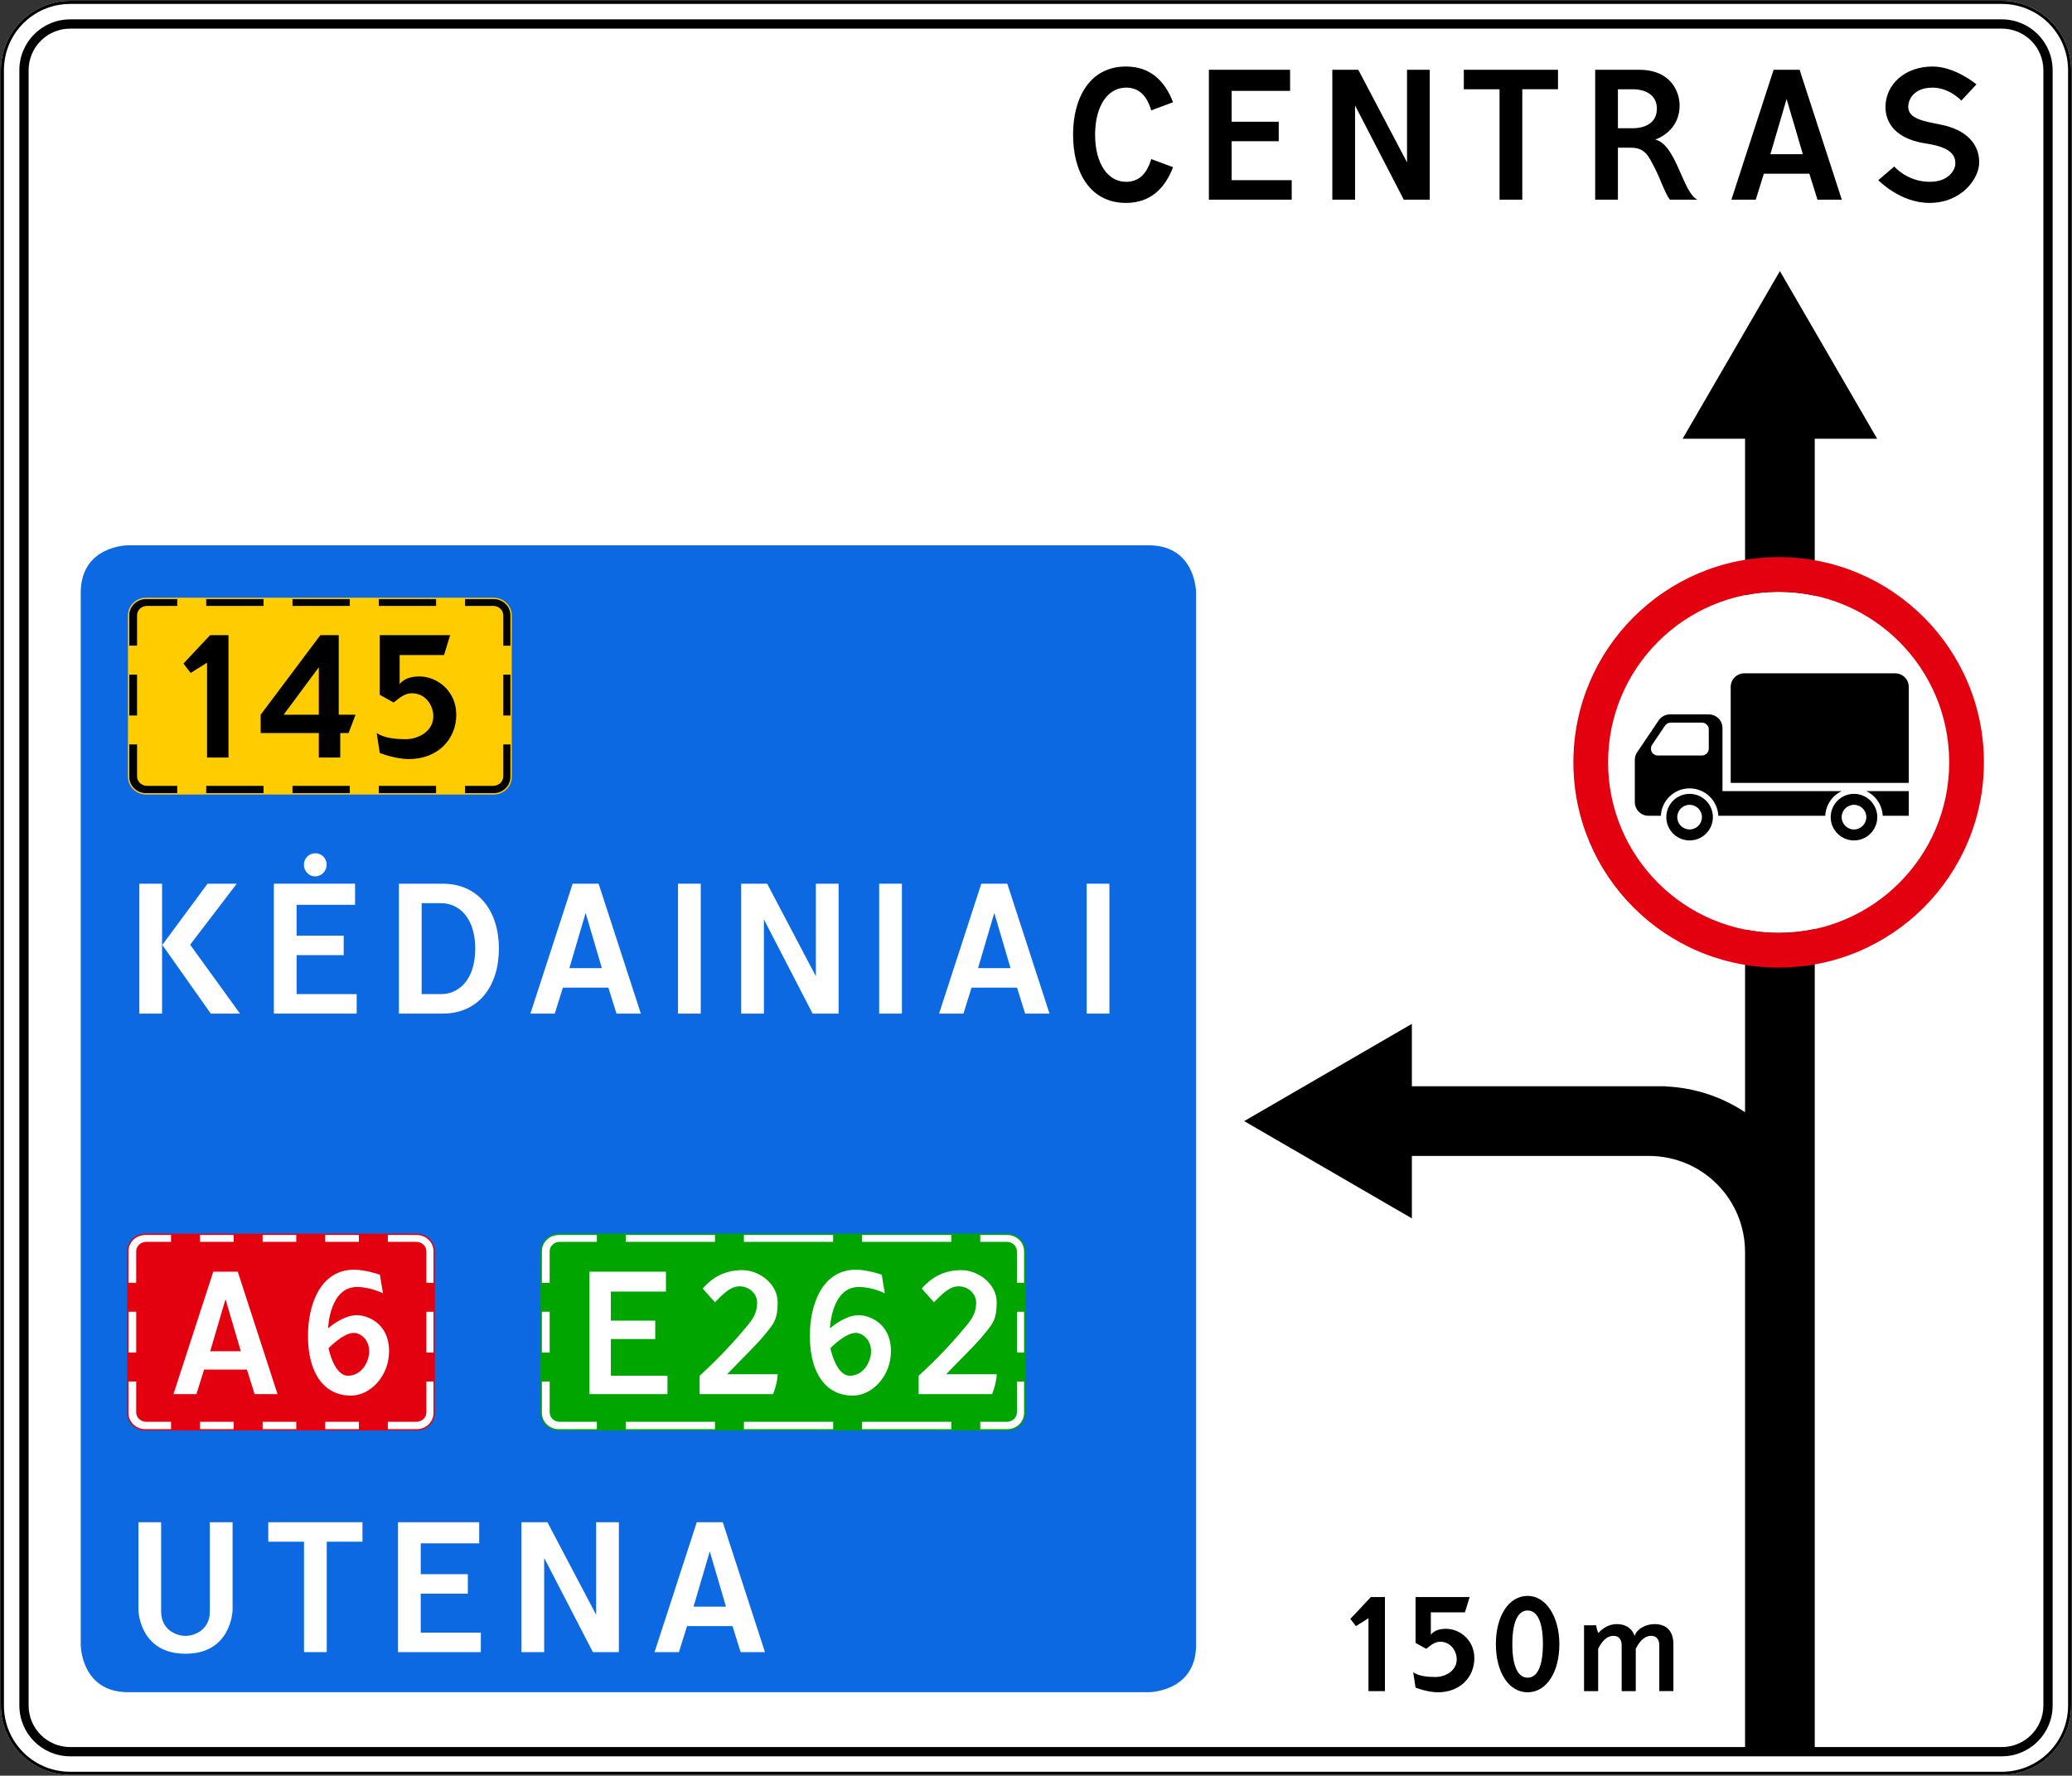 <?xml version="1.0" encoding="UTF-8" standalone="no"?>
<svg
   xmlns:dc="http://purl.org/dc/elements/1.1/"
   xmlns:cc="http://creativecommons.org/ns#"
   xmlns:rdf="http://www.w3.org/1999/02/22-rdf-syntax-ns#"
   xmlns:svg="http://www.w3.org/2000/svg"
   xmlns="http://www.w3.org/2000/svg"
   xmlns:sodipodi="http://sodipodi.sourceforge.net/DTD/sodipodi-0.dtd"
   xmlns:inkscape="http://www.inkscape.org/namespaces/inkscape"
   sodipodi:docname="RU_road_sign_6.9.1_E.svg"
   inkscape:version="1.0 (4035a4fb49, 2020-05-01)"
   version="1.1"
   id="svg2"
   height="1151.1"
   width="1343.1">
  <rect width="100%" height="100%" fill="#333333" stroke="none"/>
  <defs
     id="defs4">
    <clipPath
       id="clip8">
      <path
         d="m 124.852,253.473 h 85.039 v 72.824 h -85.039 z m 0,0"
         id="path12040" />
    </clipPath>
    <clipPath
       id="clip9">
      <path
         d="m 176,264 h 28 v 62.297 h -28 z m 0,0"
         id="path12043" />
    </clipPath>
  </defs>
  <sodipodi:namedview
     inkscape:document-rotation="0"
     inkscape:guide-bbox="true"
     showguides="true"
     inkscape:snap-object-midpoints="true"
     inkscape:snap-midpoints="true"
     inkscape:snap-smooth-nodes="true"
     inkscape:object-nodes="true"
     inkscape:snap-intersection-paths="true"
     inkscape:object-paths="true"
     inkscape:snap-bbox-midpoints="true"
     inkscape:snap-bbox-edge-midpoints="true"
     inkscape:bbox-nodes="true"
     inkscape:bbox-paths="true"
     inkscape:snap-bbox="true"
     inkscape:window-maximized="1"
     inkscape:window-y="-9"
     inkscape:window-x="-9"
     inkscape:window-height="1001"
     inkscape:window-width="1920"
     showgrid="false"
     inkscape:current-layer="layer1"
     inkscape:document-units="px"
     inkscape:cy="1091.4028"
     inkscape:cx="215.67838"
     inkscape:zoom="2"
     inkscape:pageshadow="2"
     inkscape:pageopacity="0.0"
     borderopacity="1.0"
     bordercolor="#666666"
     pagecolor="#ffffff"
     id="base" />
  <g
     transform="translate(0.55,98.188)"
     id="layer1"
     inkscape:groupmode="layer"
     inkscape:label="Layer 1">
    <path
       transform="translate(0,-97.638)"
       sodipodi:nodetypes="sssssssss"
       d="M 45,0 C 20.07,0 0,20.07 0,45 v 1060 c 0,24.93 20.07,45 45,45 h 1252 c 24.93,0 45,-20.07 45,-45 V 45 c 0,-24.93 -20.07,-45 -45,-45 z"
       style="color:#000000;display:inline;overflow:visible;visibility:visible;opacity:1;fill:#ffffff;fill-opacity:1;fill-rule:nonzero;stroke:none;stroke-width:3.543;marker:none;enable-background:accumulate"
       id="rect7953" />
    <path
       transform="translate(0,-97.638)"
       d="M 45,12 C 26.718,12 12,26.718 12,45 v 1060 c 0,18.282 14.718,33 33,33 h 1252 c 18.282,0 33,-14.718 33,-33 V 45 c 0,-18.282 -14.718,-33 -33,-33 z m 0,6 h 1252 c 14.958,0 27,12.042 27,27 v 1060 c 0,14.958 -12.042,27 -27,27 H 1175.791 V 804.838 283.867 h 8.516 31.938 l -63.035,-108.691 -63.065,108.691 h 31.961 8.518 v 436.59 c -14.819,-9.838 -32.406,-15.869 -51.389,-16.721 v -0.109 H 914.646 v -8.516 -31.936 l -108.691,63.035 108.691,63.064 v -31.963 -8.518 h 153.576 c 34.571,0 62.4,27.831 62.4,62.4 V 1132 h -932.748 -54 H 45 c -14.958,0 -27,-12.042 -27,-27 V 45 C 18,30.042 30.042,18 45,18 Z"
       style="color:#000000;display:inline;overflow:visible;visibility:visible;opacity:1;fill:#000000;fill-opacity:1;fill-rule:nonzero;stroke:none;stroke-width:3.543;marker:none;enable-background:accumulate"
       id="rect7955" />
    <path
       transform="translate(0,-97.638)"
       id="path14053"
       d="M 45 0 C 20.087 0 0 20.087 0 45 L 0 1105 C 0 1129.913 20.087 1150 45 1150 L 1297 1150 C 1321.913 1150 1342 1129.913 1342 1105 L 1342 45 C 1342 20.087 1321.913 0 1297 0 L 45 0 z M 45 2 L 1297 2 C 1320.839 2 1340 21.161 1340 45 L 1340 1105 C 1340 1128.839 1320.839 1148 1297 1148 L 45 1148 C 21.161 1148 2 1128.839 2 1105 L 2 45 C 2 21.161 21.161 2 45 2 z "
       style="color:#000000;font-style:normal;font-variant:normal;font-weight:normal;font-stretch:normal;font-size:medium;line-height:normal;font-family:sans-serif;font-variant-ligatures:normal;font-variant-position:normal;font-variant-caps:normal;font-variant-numeric:normal;font-variant-alternates:normal;font-variant-east-asian:normal;font-feature-settings:normal;font-variation-settings:normal;text-indent:0;text-align:start;text-decoration:none;text-decoration-line:none;text-decoration-style:solid;text-decoration-color:#000000;letter-spacing:normal;word-spacing:normal;text-transform:none;writing-mode:lr-tb;direction:ltr;text-orientation:mixed;dominant-baseline:auto;baseline-shift:baseline;text-anchor:start;white-space:normal;shape-padding:0;shape-margin:0;inline-size:0;clip-rule:nonzero;display:inline;overflow:visible;visibility:visible;isolation:auto;mix-blend-mode:normal;color-interpolation:sRGB;color-interpolation-filters:linearRGB;solid-color:#000000;solid-opacity:1;vector-effect:none;fill:#000000;fill-opacity:1;fill-rule:nonzero;stroke:none;stroke-width:2;stroke-linecap:butt;stroke-linejoin:miter;stroke-miterlimit:4;stroke-dasharray:none;stroke-dashoffset:0;stroke-opacity:1;marker:none;color-rendering:auto;image-rendering:auto;shape-rendering:auto;text-rendering:auto;enable-background:accumulate;stop-color:#000000;stop-opacity:1;opacity:1" />
    <path
       id="path13578"
       d="m 82.551,255.305 c 0,0 -30.764,0 -30.764,30.765 v 681.958 c 0,0 0,30.762 30.764,30.762 H 744.02 c 0,0 30.764,0 30.764,-30.762 V 286.07 c 0,0 0,-30.765 -30.764,-30.765 z m 0,0"
       style="fill:#0d69e1;fill-opacity:1;fill-rule:nonzero;stroke:none;stroke-width:15.473" />
    <g
       style="fill:#e9afaf"
       transform="matrix(15.473,0,0,15.473,-1919.324,-4009.611)"
       id="g13606"
       clip-rule="nonzero"
       clip-path="url(#clip8)" />
    <g
       style="fill:#e9afaf"
       transform="matrix(15.473,0,0,15.473,-1919.324,-4009.611)"
       id="g13610"
       clip-rule="nonzero"
       clip-path="url(#clip9)" />
    <g
       transform="matrix(15.473,0,0,15.473,-1919.324,-4009.611)"
       id="g13654"
       style="fill:#ffffff;fill-opacity:1">
      <g
         style="fill:#ffffff"
         transform="translate(134.871,295.257)"
         id="use13650">
        <path
           sodipodi:nodetypes="sssss"
           id="path12727"
           d="m 2.337,-5.75 c 0.281,0 0.484,-0.234 0.484,-0.484 0,-0.266 -0.203,-0.484 -0.469,-0.484 -0.281,0 -0.484,0.219 -0.484,0.484 0,0.25 0.203,0.484 0.469,0.484 z"
           style="fill:#ffffff;stroke:none" />
      </g>
    </g>
    <g
       style="fill:#e9afaf"
       transform="matrix(0.887,0,0,0.887,1131.985,7.221)"
       id="g12802">
      <circle
         style="color:#000000;display:inline;overflow:visible;visibility:visible;opacity:1;fill:#ffffff;fill-opacity:1;fill-rule:nonzero;stroke:none;stroke-width:4.884px;marker:none;enable-background:accumulate"
         id="path7951"
         cx="23.005"
         cy="438.319"
         r="124.639" />
      <path
         inkscape:connector-curvature="0"
         style="color:#000000;display:inline;overflow:visible;visibility:visible;opacity:1;fill:#000000;fill-opacity:1;stroke:none;stroke-width:1px;marker:none;enable-background:accumulate"
         d="m -56.395,403.28 c -3.328,0 -6.445,1.652 -8.306,4.411 l -15.705,23.276 c -1.115,1.654 -1.705,3.605 -1.705,5.6 v 30.784 c 0,5.529 4.482,10.011 10.011,10.011 h 9.041 c 0.524,-11.145 9.718,-20.022 20.992,-20.022 11.274,0 20.468,8.877 20.992,20.022 h 78.149 c 0.375,-7.982 5.193,-14.794 12.045,-18.02 h -87.159 v -46.051 c 0,-5.529 -4.482,-10.011 -10.011,-10.011 z m 0.532,6.007 h 22.807 c 2.764,0 5.006,2.241 5.006,5.005 v 14.016 c 0,2.764 -2.241,5.006 -5.006,5.006 h -32.27 c -2.764,0 -5.006,-2.241 -5.006,-5.006 0,-0.997 0.303,-1.973 0.86,-2.8 l 9.448,-14.015 c 0.931,-1.38 2.497,-2.206 4.161,-2.206 z"
         id="path7050" />
      <path
         inkscape:connector-curvature="0"
         style="color:#000000;display:inline;overflow:visible;visibility:visible;opacity:1;fill:#000000;fill-opacity:1;fill-rule:nonzero;stroke:none;stroke-width:3.543;marker:none;enable-background:accumulate"
         d="m -2.022,373.247 c -5.546,0 -10.011,4.465 -10.011,10.011 v 70.078 h 130.145 v -70.078 c 0,-5.546 -4.465,-10.011 -10.011,-10.011 z"
         id="rect6193"
         sodipodi:nodetypes="sccccss" />
      <path
         inkscape:connector-curvature="0"
         style="color:#000000;display:inline;overflow:visible;visibility:visible;opacity:1;fill:#000000;fill-opacity:1;fill-rule:nonzero;stroke:none;stroke-width:1px;marker:none;enable-background:accumulate"
         d="m 78.067,461.344 c -9.399,0 -17.019,7.62 -17.019,17.019 0,9.399 7.62,17.019 17.019,17.019 9.399,0 17.019,-7.62 17.019,-17.019 0,-9.399 -7.62,-17.019 -17.019,-17.019 z m 0,8.009 c 4.976,0 9.01,4.034 9.01,9.01 0,4.976 -4.034,9.01 -9.01,9.01 -4.976,0 -9.01,-4.034 -9.01,-9.01 0,-4.976 4.034,-9.01 9.01,-9.01 z"
         id="path7038" />
      <path
         id="rect7057"
         style="color:#000000;display:inline;overflow:visible;visibility:visible;opacity:1;fill:#000000;fill-opacity:1;stroke:none;stroke-width:3.543;marker:none;enable-background:accumulate"
         d="m 99.059,477.362 c -0.375,-7.982 -5.193,-14.794 -12.045,-18.02 h 31.097 v 18.02 z"
         inkscape:connector-curvature="0"
         sodipodi:nodetypes="ccccc" />
      <path
         id="path7062"
         d="m -42.067,461.344 c -9.399,0 -17.019,7.62 -17.019,17.019 0,9.399 7.62,17.019 17.019,17.019 9.399,0 17.019,-7.62 17.019,-17.019 0,-9.399 -7.62,-17.019 -17.019,-17.019 z m 0,8.009 c 4.976,0 9.01,4.034 9.01,9.01 0,4.976 -4.034,9.01 -9.01,9.01 -4.976,0 -9.01,-4.034 -9.01,-9.01 0,-4.976 4.034,-9.01 9.01,-9.01 z"
         style="color:#000000;display:inline;overflow:visible;visibility:visible;opacity:1;fill:#000000;fill-opacity:1;fill-rule:nonzero;stroke:none;stroke-width:1px;marker:none;enable-background:accumulate"
         inkscape:connector-curvature="0" />
      <path
         inkscape:connector-curvature="0"
         style="color:#000000;display:inline;overflow:visible;visibility:visible;opacity:1;fill:#e3000f;fill-opacity:1;fill-rule:nonzero;stroke:none;stroke-width:1px;marker:none;enable-background:accumulate"
         d="m 23.006,288.319 c -82.843,0 -150,67.157 -150,150 0,82.843 67.157,150 150,150 82.843,0 150,-67.157 150,-150 0,-82.843 -67.157,-150 -150,-150 z m 0,25.361 c 68.836,0 124.639,55.803 124.639,124.639 0,68.836 -55.803,124.639 -124.639,124.639 -68.836,0 -124.639,-55.803 -124.639,-124.639 0,-68.836 55.803,-124.639 124.639,-124.639 z"
         id="path4775-9" />
    </g>
    <g
       style="font-style:normal;font-weight:normal;font-size:108.877px;line-height:1.25;font-family:sans-serif;fill:#000000;fill-opacity:1;stroke:none;stroke-width:2.722"
       id="text12831"
       aria-label="150m">
      <path
         id="path13880"
         style="font-style:normal;font-variant:normal;font-weight:normal;font-stretch:normal;font-family:'Russian Road Sign';-inkscape-font-specification:'Russian Road Sign';stroke-width:2.722"
         d="m 874.762,951.273 3.593,4.682 8.166,-5.117 v 47.253 h 10.67 v -60.971 h -9.146 z" />
      <path
         id="path13882"
         style="font-style:normal;font-variant:normal;font-weight:normal;font-stretch:normal;font-family:'Russian Road Sign';-inkscape-font-specification:'Russian Road Sign';stroke-width:2.722"
         d="m 949.045,947.027 3.049,-9.908 h -35.058 v 29.723 l 6.859,3.811 c 1.524,-0.762 4.573,-4.573 9.146,-4.573 6.859,0 10.67,6.097 10.67,11.432 0,7.621 -7.621,11.432 -13.719,11.432 -5.008,0 -10.779,-0.544 -14.481,-3.049 l 1.524,9.908 c 0,0 7.621,3.049 14.481,3.049 14.481,0 23.626,-9.908 23.626,-22.102 0,-12.194 -9.908,-19.053 -18.291,-19.053 -3.484,0 -7.621,0.762 -9.908,3.811 v -14.481 z" />
      <path
         id="path13884"
         style="font-style:normal;font-variant:normal;font-weight:normal;font-stretch:normal;font-family:'Russian Road Sign';-inkscape-font-specification:'Russian Road Sign';stroke-width:2.722"
         d="m 989.676,936.357 c -12.194,0 -20.578,12.956 -20.578,31.248 0,18.291 8.384,31.248 20.578,31.248 12.194,0 20.578,-12.956 20.578,-31.248 0,-17.311 -8.383,-31.248 -20.578,-31.248 z m 0,9.472 c 5.879,0 9.908,6.533 9.908,21.775 0,15.243 -4.028,21.775 -9.908,21.775 -5.879,0 -9.908,-6.533 -9.908,-21.775 0,-15.243 4.028,-21.775 9.908,-21.775 z" />
      <path
         id="path13886"
         style="font-style:normal;font-variant:normal;font-weight:normal;font-stretch:normal;font-family:'Russian Road Sign';-inkscape-font-specification:'Russian Road Sign';stroke-width:2.722"
         d="m 1047.589,954.648 c -7.621,0 -11.976,5.77 -11.976,5.77 -0.762,-1.089 -1.198,-3.049 -1.524,-5.008 h -7.839 v 42.68 h 9.146 v -27.437 c 2.286,-4.573 5.444,-8.384 9.908,-8.384 4.573,0 5.335,3.811 5.335,6.097 v 29.723 h 9.146 v -27.437 c 2.286,-4.573 5.444,-8.384 9.908,-8.384 4.573,0 5.335,3.811 5.335,6.097 v 29.723 h 9.146 v -30.486 c 0,-7.621 -3.811,-12.956 -12.194,-12.956 -5.662,0 -11.432,3.049 -12.956,7.621 -1.524,-4.573 -5.553,-7.621 -11.432,-7.621 z" />
    </g>
    <g
       style="font-style:normal;font-weight:normal;font-size:150.366px;line-height:1.25;font-family:sans-serif;fill:#000000;fill-opacity:1;stroke:none;stroke-width:3.759"
       id="text12835"
       aria-label="CENTRAS">
      <path
         id="path13889"
         style="font-style:normal;font-variant:normal;font-weight:normal;font-stretch:normal;font-family:'Russian Road Sign';-inkscape-font-specification:'Russian Road Sign';stroke-width:3.759"
         d="m 729.315,-55.064 c -23.156,0 -34.283,19.848 -34.283,44.208 0,24.51 11.127,44.208 34.283,44.208 15.939,0 25.261,-9.473 30.524,-23.156 L 745.705,4.932 c -3.158,10.526 -8.721,14.736 -16.39,14.736 -11.578,0 -19.999,-11.578 -19.999,-30.524 0,-18.946 8.421,-30.524 19.999,-30.524 7.669,0 13.232,4.21 16.39,14.736 l 14.134,-5.263 C 754.577,-45.591 745.254,-55.064 729.315,-55.064 Z" />
      <path
         id="path13891"
         style="font-style:normal;font-variant:normal;font-weight:normal;font-stretch:normal;font-family:'Russian Road Sign';-inkscape-font-specification:'Russian Road Sign';stroke-width:3.759"
         d="m 783.078,31.246 h 53.681 V 18.615 h -38.945 V -6.646 h 30.524 V -19.277 h -30.524 v -19.999 h 37.892 v -13.683 h -52.628 z" />
      <path
         id="path13893"
         style="font-style:normal;font-variant:normal;font-weight:normal;font-stretch:normal;font-family:'Russian Road Sign';-inkscape-font-specification:'Russian Road Sign';stroke-width:3.759"
         d="m 863.082,31.246 h 14.736 V -29.803 l 31.577,61.049 h 16.841 V -52.959 H 911.5 V 7.037 L 879.923,-52.959 h -16.841 z" />
      <path
         id="path13895"
         style="font-style:normal;font-variant:normal;font-weight:normal;font-stretch:normal;font-family:'Russian Road Sign';-inkscape-font-specification:'Russian Road Sign';stroke-width:3.759"
         d="m 948.323,-52.959 v 12.631 h 23.156 v 71.574 h 14.736 V -40.328 h 23.156 v -12.631 z" />
      <path
         id="path13897"
         style="font-style:normal;font-variant:normal;font-weight:normal;font-stretch:normal;font-family:'Russian Road Sign';-inkscape-font-specification:'Russian Road Sign';stroke-width:3.759"
         d="m 1033.468,-52.959 v 84.205 h 14.736 V -2.436 h 8.421 c 9.473,0 11.578,5.864 15.337,12.931 3.91,7.518 6.616,16.39 9.924,20.751 h 17.894 c -9.473,-4.21 -13.683,-35.787 -27.367,-38.945 8.421,-3.158 15.789,-10.526 15.789,-22.104 0,-8.42 -5.263,-23.156 -26.314,-23.156 z m 14.736,12.631 h 9.473 c 8.421,0 15.788,3.609 15.788,12.631 0,9.022 -7.368,12.631 -15.788,12.631 h -9.473 z" />
      <path
         id="path13899"
         style="font-style:normal;font-variant:normal;font-weight:normal;font-stretch:normal;font-family:'Russian Road Sign';-inkscape-font-specification:'Russian Road Sign';stroke-width:3.759"
         d="m 1147.03,1.774 10.526,-35.787 10.526,35.787 z m 2.105,-54.733 -27.367,84.205 h 15.788 l 5.263,-16.841 h 29.472 l 5.263,16.841 h 15.788 l -27.367,-84.205 z" />
      <path
         id="path13901"
         style="font-style:normal;font-variant:normal;font-weight:normal;font-stretch:normal;font-family:'Russian Road Sign';-inkscape-font-specification:'Russian Road Sign';stroke-width:3.759"
         d="m 1216.985,18.615 c 0,0 14.134,14.736 33.081,14.736 21.051,0 32.329,-15.788 32.329,-26.314 0,-12.631 -9.172,-21.051 -23.908,-24.209 -11.578,-2.406 -22.104,-3.759 -22.104,-11.879 0,-4.06 3.158,-12.33 15.789,-12.33 10.977,0 18.645,8.42 18.645,8.42 l 9.774,-10.526 c 0,0 -13.683,-11.578 -28.419,-11.578 -17.894,0 -30.524,11.578 -30.524,26.314 0,6.466 2.857,20.149 26.314,23.607 18.796,2.707 18.946,9.774 18.946,13.082 v 0.15 c 0,3.158 -3.609,11.578 -16.54,11.578 -14.736,0 -23.006,-9.924 -23.006,-9.924 z" />
    </g>
    <g
       style="font-style:normal;font-weight:normal;font-size:150.366px;line-height:1.25;font-family:sans-serif;fill:#000000;fill-opacity:1;stroke:none;stroke-width:3.759"
       id="text12839"
       aria-label="KEDAINIAI">
      <path
         id="path12845"
         style="font-style:normal;font-variant:normal;font-weight:normal;font-stretch:normal;font-family:'Russian Road Sign';-inkscape-font-specification:'Russian Road Sign';fill:#ffffff;stroke-width:3.759"
         d="m 136.082,558.883 h 18.946 l -32.329,-44.659 30.224,-39.546 h -18.946 l -29.321,39.697 z M 104.505,474.678 H 89.77 v 84.205 h 14.736 z" />
      <path
         id="path12847"
         style="font-style:normal;font-variant:normal;font-weight:normal;font-stretch:normal;font-family:'Russian Road Sign';-inkscape-font-specification:'Russian Road Sign';fill:#ffffff;stroke-width:3.759"
         d="m 176.979,558.883 h 53.681 v -12.631 h -38.945 v -25.261 h 30.524 v -12.631 h -30.524 v -19.999 h 37.892 V 474.678 h -52.628 z" />
      <path
         id="path12849"
         style="font-style:normal;font-variant:normal;font-weight:normal;font-stretch:normal;font-family:'Russian Road Sign';-inkscape-font-specification:'Russian Road Sign';fill:#ffffff;stroke-width:3.759"
         d="m 286.455,474.678 h -28.419 v 84.205 h 28.419 c 23.156,0 36.389,-17.743 36.389,-42.102 0,-24.359 -13.232,-42.102 -36.389,-42.102 z m -1.053,12.631 c 11.578,0 22.104,9.473 22.104,29.472 0,19.999 -10.526,29.472 -22.104,29.472 h -12.631 v -58.943 z" />
      <path
         id="path12851"
         style="font-style:normal;font-variant:normal;font-weight:normal;font-stretch:normal;font-family:'Russian Road Sign';-inkscape-font-specification:'Russian Road Sign';fill:#ffffff;stroke-width:3.759"
         d="m 368.539,529.412 10.526,-35.787 10.526,35.787 z m 2.105,-54.733 -27.367,84.205 h 15.788 l 5.263,-16.841 h 29.472 l 5.263,16.841 h 15.788 L 387.485,474.678 Z" />
      <path
         id="path12853"
         style="font-style:normal;font-variant:normal;font-weight:normal;font-stretch:normal;font-family:'Russian Road Sign';-inkscape-font-specification:'Russian Road Sign';fill:#ffffff;stroke-width:3.759"
         d="m 438.945,558.883 h 14.736 V 474.678 h -14.736 z" />
      <path
         id="path12855"
         style="font-style:normal;font-variant:normal;font-weight:normal;font-stretch:normal;font-family:'Russian Road Sign';-inkscape-font-specification:'Russian Road Sign';fill:#ffffff;stroke-width:3.759"
         d="m 479.889,558.883 h 14.736 v -61.049 l 31.577,61.049 h 16.841 V 474.678 h -14.736 v 59.996 L 496.73,474.678 h -16.841 z" />
      <path
         id="path12857"
         style="font-style:normal;font-variant:normal;font-weight:normal;font-stretch:normal;font-family:'Russian Road Sign';-inkscape-font-specification:'Russian Road Sign';fill:#ffffff;stroke-width:3.759"
         d="m 569.341,558.883 h 14.736 V 474.678 h -14.736 z" />
      <path
         id="path12859"
         style="font-style:normal;font-variant:normal;font-weight:normal;font-stretch:normal;font-family:'Russian Road Sign';-inkscape-font-specification:'Russian Road Sign';fill:#ffffff;stroke-width:3.759"
         d="m 633.441,529.412 10.526,-35.787 10.526,35.787 z m 2.105,-54.733 -27.367,84.205 h 15.788 l 5.263,-16.841 h 29.472 l 5.263,16.841 h 15.788 L 652.387,474.678 Z" />
      <path
         id="path12861"
         style="font-style:normal;font-variant:normal;font-weight:normal;font-stretch:normal;font-family:'Russian Road Sign';-inkscape-font-specification:'Russian Road Sign';fill:#ffffff;stroke-width:3.759"
         d="M 703.848,558.883 H 718.584 V 474.678 h -14.736 z" />
    </g>
    <g
       style="font-style:normal;font-weight:normal;font-size:150.366px;line-height:1.25;font-family:sans-serif;fill:#ffffff;fill-opacity:1;stroke:none;stroke-width:3.759"
       id="text12843"
       aria-label="UTENA">
      <path
         id="path13904"
         style="font-style:normal;font-variant:normal;font-weight:normal;font-stretch:normal;font-family:'Russian Road Sign';-inkscape-font-specification:'Russian Road Sign';fill:#ffffff;stroke-width:3.759"
         d="m 89.168,888.602 v 56.838 c 0,1.053 1.053,28.419 30.524,28.419 29.472,0 30.524,-27.367 30.524,-28.419 v -56.838 h -14.736 v 57.891 c 0,11.578 -9.473,15.788 -15.788,15.788 -6.315,0 -15.788,-4.21 -15.788,-15.788 v -57.891 z" />
      <path
         id="path13906"
         style="font-style:normal;font-variant:normal;font-weight:normal;font-stretch:normal;font-family:'Russian Road Sign';-inkscape-font-specification:'Russian Road Sign';fill:#ffffff;stroke-width:3.759"
         d="m 173.357,888.602 v 12.631 h 23.156 v 71.574 h 14.736 v -71.574 h 23.156 v -12.631 z" />
      <path
         id="path13908"
         style="font-style:normal;font-variant:normal;font-weight:normal;font-stretch:normal;font-family:'Russian Road Sign';-inkscape-font-specification:'Russian Road Sign';fill:#ffffff;stroke-width:3.759"
         d="m 257.449,972.807 h 53.681 V 960.176 h -38.945 v -25.261 h 30.524 v -12.631 h -30.524 v -19.999 h 37.892 v -13.683 h -52.628 z" />
      <path
         id="path13910"
         style="font-style:normal;font-variant:normal;font-weight:normal;font-stretch:normal;font-family:'Russian Road Sign';-inkscape-font-specification:'Russian Road Sign';fill:#ffffff;stroke-width:3.759"
         d="m 337.453,972.807 h 14.736 v -61.049 l 31.577,61.049 h 16.841 v -84.205 h -14.736 v 59.996 l -31.577,-59.996 h -16.841 z" />
      <path
         id="path13912"
         style="font-style:normal;font-variant:normal;font-weight:normal;font-stretch:normal;font-family:'Russian Road Sign';-inkscape-font-specification:'Russian Road Sign';fill:#ffffff;stroke-width:3.759"
         d="m 449.008,943.335 10.526,-35.787 10.526,35.787 z m 2.105,-54.733 -27.367,84.205 h 15.788 l 5.263,-16.841 h 29.472 l 5.263,16.841 h 15.788 l -27.367,-84.205 z" />
    </g>
    <path
       sodipodi:nodetypes="sssssssss"
       id="path13792"
       d="m 361.629,701.549 c -6.469,0 -11.793,5.065 -11.793,11.381 v 104.832 c 0,6.316 5.324,11.379 11.793,11.379 h 290.705 c 6.469,0 11.803,-5.062 11.803,-11.379 V 712.93 c 0,-6.317 -5.334,-11.381 -11.803,-11.381 z"
       style="color:#000000;font-style:normal;font-variant:normal;font-weight:normal;font-stretch:normal;font-size:medium;line-height:normal;font-family:sans-serif;font-variant-ligatures:normal;font-variant-position:normal;font-variant-caps:normal;font-variant-numeric:normal;font-variant-alternates:normal;font-variant-east-asian:normal;font-feature-settings:normal;font-variation-settings:normal;text-indent:0;text-align:start;text-decoration:none;text-decoration-line:none;text-decoration-style:solid;text-decoration-color:#000000;letter-spacing:normal;word-spacing:normal;text-transform:none;writing-mode:lr-tb;direction:ltr;text-orientation:mixed;dominant-baseline:auto;baseline-shift:baseline;text-anchor:start;white-space:normal;shape-padding:0;shape-margin:0;inline-size:0;clip-rule:nonzero;display:inline;overflow:visible;visibility:visible;isolation:auto;mix-blend-mode:normal;color-interpolation:sRGB;color-interpolation-filters:linearRGB;solid-color:#000000;solid-opacity:1;vector-effect:none;fill:#00a500;fill-opacity:1;fill-rule:evenodd;stroke:none;stroke-width:1.746;stroke-linecap:round;stroke-linejoin:round;stroke-miterlimit:4;stroke-dasharray:none;stroke-dashoffset:0;stroke-opacity:1;marker:none;paint-order:stroke fill markers;color-rendering:auto;image-rendering:auto;shape-rendering:auto;text-rendering:auto;enable-background:accumulate;stop-color:#000000" />
    <path
       d="m 361.629,702.423 c -6.016,0 -10.92,4.68 -10.92,10.506 v 20.447 h 5.029 v -20.367 c 0,-3.407 2.906,-6.15 6.514,-6.15 h 24.072 v -4.436 z m 43.461,0 v 4.436 h 57.822 v -4.436 z m 76.588,0 v 4.436 H 539.5 v -4.436 z m 76.588,0 v 4.436 h 57.824 v -4.436 z m 76.592,0 v 4.436 h 17.26 c 3.597,0 6.514,2.743 6.514,6.15 v 20.367 h 4.633 v -20.447 c 0,-5.826 -4.913,-10.506 -10.93,-10.506 z m -284.148,49.721 v 26.488 h 5.029 v -26.488 z m 307.922,0 v 26.488 h 4.633 v -26.488 z m -307.922,45.254 v 20.363 c 0,5.826 4.904,10.508 10.92,10.508 h 24.695 v -4.756 h -24.072 c -3.597,0 -6.514,-2.742 -6.514,-6.15 v -19.965 z m 307.922,0 v 19.965 c 0,3.408 -2.906,6.15 -6.514,6.15 h -17.26 v 4.756 h 17.477 c 6.016,0 10.93,-4.682 10.93,-10.508 v -20.363 z m -253.541,26.115 v 4.756 h 57.822 v -4.756 z m 76.588,0 v 4.756 H 539.5 v -4.756 z m 76.588,0 v 4.756 h 57.824 v -4.756 z"
       style="color:#000000;font-style:normal;font-variant:normal;font-weight:normal;font-stretch:normal;font-size:medium;line-height:normal;font-family:sans-serif;font-variant-ligatures:normal;font-variant-position:normal;font-variant-caps:normal;font-variant-numeric:normal;font-variant-alternates:normal;font-variant-east-asian:normal;font-feature-settings:normal;font-variation-settings:normal;text-indent:0;text-align:start;text-decoration:none;text-decoration-line:none;text-decoration-style:solid;text-decoration-color:#000000;letter-spacing:normal;word-spacing:normal;text-transform:none;writing-mode:lr-tb;direction:ltr;text-orientation:mixed;dominant-baseline:auto;baseline-shift:baseline;text-anchor:start;white-space:normal;shape-padding:0;shape-margin:0;inline-size:0;clip-rule:nonzero;display:inline;overflow:visible;visibility:visible;isolation:auto;mix-blend-mode:normal;color-interpolation:sRGB;color-interpolation-filters:linearRGB;solid-color:#000000;solid-opacity:1;vector-effect:none;fill:#ffffff;fill-opacity:1;fill-rule:evenodd;stroke:none;stroke-width:1.746;stroke-linecap:round;stroke-linejoin:round;stroke-miterlimit:4;stroke-dasharray:none;stroke-dashoffset:0;stroke-opacity:1;marker:none;paint-order:stroke fill markers;color-rendering:auto;image-rendering:auto;shape-rendering:auto;text-rendering:auto;enable-background:accumulate;stop-color:#000000"
       id="path13794" />
    <g
       style="font-style:normal;font-weight:normal;font-size:141.701px;line-height:1.25;font-family:sans-serif;fill:#ffffff;fill-opacity:1;stroke:none;stroke-width:3.543"
       id="text6892"
       aria-label="E262">
      <path
         id="path14030"
         style="font-style:normal;font-variant:normal;font-weight:normal;font-stretch:normal;font-family:'Russian Road Sign';-inkscape-font-specification:'Russian Road Sign';fill:#ffffff;fill-opacity:1;stroke-width:3.543"
         d="m 381.53,805.54 h 50.587 v -11.903 h -36.701 v -23.806 h 28.765 v -11.903 h -28.765 v -18.846 h 35.709 v -12.895 h -49.595 z" />
      <path
         id="path14032"
         style="font-style:normal;font-variant:normal;font-weight:normal;font-stretch:normal;font-family:'Russian Road Sign';-inkscape-font-specification:'Russian Road Sign';fill:#ffffff;fill-opacity:1;stroke-width:3.543"
         d="m 454.94,737.098 7.935,8.927 c 4.96,-4.96 9.919,-10.344 15.871,-10.344 6.943,0 11.478,5.385 11.478,10.344 0,7.935 -3.543,11.903 -8.36,17.571 -8.927,10.628 -17.996,20.122 -28.907,30.041 v 11.903 h 47.612 c 1.984,-4.96 2.976,-9.919 2.976,-12.895 h -32.733 c 10.202,-10.769 19.555,-19.413 25.79,-27.348 5.101,-6.235 6.943,-9.352 6.943,-19.271 0,-11.903 -11.903,-20.83 -22.814,-20.83 -11.903,0 -19.838,5.101 -25.79,11.903 z" />
      <path
         id="path14034"
         style="font-style:normal;font-variant:normal;font-weight:normal;font-stretch:normal;font-family:'Russian Road Sign';-inkscape-font-specification:'Russian Road Sign';fill:#ffffff;fill-opacity:1;stroke-width:3.543"
         d="m 554.164,724.912 c -20.83,0 -29.757,21.113 -29.757,42.935 0,24.798 10.911,38.684 27.773,38.684 12.895,0 24.798,-12.895 24.798,-28.765 0,-18.846 -14.879,-23.381 -20.83,-23.381 -6.943,0 -13.887,4.534 -18.705,8.502 0,0 0.85,-26.781 18.705,-26.781 8.927,0 16.862,4.109 16.862,4.109 l -1.984,-12.045 c 0,0 -8.927,-3.259 -16.862,-3.259 z m 0,40.952 c 3.968,0 9.919,3.968 9.919,11.903 0,6.943 -4.96,15.871 -13.745,15.871 -9.069,0 -12.611,-17.854 -12.611,-17.854 0,0 9.494,-9.919 16.437,-9.919 z" />
      <path
         id="path14036"
         style="font-style:normal;font-variant:normal;font-weight:normal;font-stretch:normal;font-family:'Russian Road Sign';-inkscape-font-specification:'Russian Road Sign';fill:#ffffff;fill-opacity:1;stroke-width:3.543"
         d="m 596.918,737.098 7.935,8.927 c 4.96,-4.96 9.919,-10.344 15.871,-10.344 6.943,0 11.478,5.385 11.478,10.344 0,7.935 -3.543,11.903 -8.36,17.571 -8.927,10.628 -17.996,20.122 -28.907,30.041 v 11.903 h 47.612 c 1.984,-4.96 2.976,-9.919 2.976,-12.895 h -32.733 c 10.202,-10.769 19.555,-19.413 25.79,-27.348 5.101,-6.235 6.943,-9.352 6.943,-19.271 0,-11.903 -11.903,-20.83 -22.814,-20.83 -11.903,0 -19.838,5.101 -25.79,11.903 z" />
    </g>
    <path
       style="color:#000000;font-style:normal;font-variant:normal;font-weight:normal;font-stretch:normal;font-size:medium;line-height:normal;font-family:sans-serif;font-variant-ligatures:normal;font-variant-position:normal;font-variant-caps:normal;font-variant-numeric:normal;font-variant-alternates:normal;font-variant-east-asian:normal;font-feature-settings:normal;font-variation-settings:normal;text-indent:0;text-align:start;text-decoration:none;text-decoration-line:none;text-decoration-style:solid;text-decoration-color:#000000;letter-spacing:normal;word-spacing:normal;text-transform:none;writing-mode:lr-tb;direction:ltr;text-orientation:mixed;dominant-baseline:auto;baseline-shift:baseline;text-anchor:start;white-space:normal;shape-padding:0;shape-margin:0;inline-size:0;clip-rule:nonzero;display:inline;overflow:visible;visibility:visible;opacity:1;isolation:auto;mix-blend-mode:normal;color-interpolation:sRGB;color-interpolation-filters:linearRGB;solid-color:#000000;solid-opacity:1;vector-effect:none;fill:#e3000f;fill-opacity:1;fill-rule:evenodd;stroke:none;stroke-width:1.746;stroke-linecap:round;stroke-linejoin:round;stroke-miterlimit:4;stroke-dasharray:none;stroke-dashoffset:0;stroke-opacity:1;marker:none;paint-order:stroke fill markers;color-rendering:auto;image-rendering:auto;shape-rendering:auto;text-rendering:auto;enable-background:accumulate;stop-color:#000000"
       d="m 93.629,701.549 c -6.469,0 -11.793,5.065 -11.793,11.381 v 104.832 c 0,6.316 5.324,11.379 11.793,11.379 h 175.905 c 6.469,0 11.803,-5.062 11.803,-11.379 V 712.93 c 0,-6.317 -5.334,-11.381 -11.803,-11.381 z"
       id="path13797"
       sodipodi:nodetypes="sssssssss" />
    <path
       d="m 93.629,702.423 c -6.016,0 -10.92,4.68 -10.92,10.506 v 20.447 h 5.029 v -20.367 c 0,-3.407 2.906,-6.15 6.514,-6.15 h 16.072 v -4.436 z m 35.461,0 v 4.436 h 21.822 v -4.436 z m 40.588,0 v 4.436 H 191.5 v -4.436 z m 40.588,0 v 4.436 h 21.822 v -4.436 z m 40.59,0 v 4.436 h 18.461 c 3.597,0 6.514,2.743 6.514,6.15 v 20.367 h 4.633 v -20.447 c 0,-5.826 -4.913,-10.506 -10.93,-10.506 z m -168.146,49.721 v 26.488 h 5.029 v -26.488 z m 193.121,0 v 26.488 h 4.633 V 752.143 Z M 82.709,797.397 v 20.363 c 0,5.826 4.904,10.508 10.92,10.508 h 16.695 v -4.756 H 94.252 c -3.597,0 -6.514,-2.742 -6.514,-6.15 v -19.965 z m 193.121,0 v 19.965 c 0,3.408 -2.906,6.15 -6.514,6.15 h -18.461 v 4.756 h 18.678 c 6.016,0 10.93,-4.682 10.93,-10.508 v -20.363 z m -146.74,26.115 v 4.756 h 21.822 v -4.756 z m 40.588,0 v 4.756 H 191.5 v -4.756 z m 40.588,0 v 4.756 h 21.822 v -4.756 z"
       style="color:#000000;font-style:normal;font-variant:normal;font-weight:normal;font-stretch:normal;font-size:medium;line-height:normal;font-family:sans-serif;font-variant-ligatures:normal;font-variant-position:normal;font-variant-caps:normal;font-variant-numeric:normal;font-variant-alternates:normal;font-variant-east-asian:normal;font-feature-settings:normal;font-variation-settings:normal;text-indent:0;text-align:start;text-decoration:none;text-decoration-line:none;text-decoration-style:solid;text-decoration-color:#000000;letter-spacing:normal;word-spacing:normal;text-transform:none;writing-mode:lr-tb;direction:ltr;text-orientation:mixed;dominant-baseline:auto;baseline-shift:baseline;text-anchor:start;white-space:normal;shape-padding:0;shape-margin:0;inline-size:0;clip-rule:nonzero;display:inline;overflow:visible;visibility:visible;opacity:1;isolation:auto;mix-blend-mode:normal;color-interpolation:sRGB;color-interpolation-filters:linearRGB;solid-color:#000000;solid-opacity:1;vector-effect:none;fill:#ffffff;fill-opacity:1;fill-rule:evenodd;stroke:none;stroke-width:1.746;stroke-linecap:round;stroke-linejoin:round;stroke-miterlimit:4;stroke-dasharray:none;stroke-dashoffset:0;stroke-opacity:1;marker:none;paint-order:stroke fill markers;color-rendering:auto;image-rendering:auto;shape-rendering:auto;text-rendering:auto;enable-background:accumulate;stop-color:#000000"
       id="path13799" />
    <g
       style="font-style:normal;font-weight:normal;font-size:141.701px;line-height:1.25;font-family:sans-serif;fill:#ffffff;fill-opacity:1;stroke:none;stroke-width:3.543"
       id="text13831"
       aria-label="A6">
      <path
         id="path14039"
         style="font-style:normal;font-variant:normal;font-weight:normal;font-stretch:normal;font-family:'Russian Road Sign';-inkscape-font-specification:'Russian Road Sign';stroke-width:3.543;fill:#ffffff"
         d="m 135.71,777.766 9.919,-33.725 9.919,33.725 z m 1.984,-51.579 -25.79,79.353 h 14.879 l 4.96,-15.871 h 27.773 l 4.96,15.871 h 14.879 l -25.79,-79.353 z" />
      <path
         id="path14041"
         style="font-style:normal;font-variant:normal;font-weight:normal;font-stretch:normal;font-family:'Russian Road Sign';-inkscape-font-specification:'Russian Road Sign';stroke-width:3.543;fill:#ffffff"
         d="m 228.841,724.912 c -20.83,0 -29.757,21.113 -29.757,42.935 0,24.798 10.911,38.684 27.773,38.684 12.895,0 24.798,-12.895 24.798,-28.765 0,-18.846 -14.879,-23.381 -20.83,-23.381 -6.943,0 -13.887,4.534 -18.705,8.502 0,0 0.85,-26.781 18.705,-26.781 8.927,0 16.862,4.109 16.862,4.109 l -1.984,-12.045 c 0,0 -8.927,-3.259 -16.862,-3.259 z m 0,40.952 c 3.968,0 9.919,3.968 9.919,11.903 0,6.943 -4.96,15.871 -13.745,15.871 -9.069,0 -12.611,-17.854 -12.611,-17.854 0,0 9.494,-9.919 16.437,-9.919 z" />
    </g>
    <path
       sodipodi:nodetypes="sssssssss"
       id="path13801"
       d="m 94.182,289.282 c -6.469,0 -11.793,5.065 -11.793,11.381 v 104.832 c 0,6.316 5.324,11.379 11.793,11.379 h 225.205 c 6.469,0 11.803,-5.062 11.803,-11.379 V 300.663 c 0,-6.317 -5.334,-11.381 -11.803,-11.381 z"
       style="color:#000000;font-style:normal;font-variant:normal;font-weight:normal;font-stretch:normal;font-size:medium;line-height:normal;font-family:sans-serif;font-variant-ligatures:normal;font-variant-position:normal;font-variant-caps:normal;font-variant-numeric:normal;font-variant-alternates:normal;font-variant-east-asian:normal;font-feature-settings:normal;font-variation-settings:normal;text-indent:0;text-align:start;text-decoration:none;text-decoration-line:none;text-decoration-style:solid;text-decoration-color:#000000;letter-spacing:normal;word-spacing:normal;text-transform:none;writing-mode:lr-tb;direction:ltr;text-orientation:mixed;dominant-baseline:auto;baseline-shift:baseline;text-anchor:start;white-space:normal;shape-padding:0;shape-margin:0;inline-size:0;clip-rule:nonzero;display:inline;overflow:visible;visibility:visible;opacity:1;isolation:auto;mix-blend-mode:normal;color-interpolation:sRGB;color-interpolation-filters:linearRGB;solid-color:#000000;solid-opacity:1;vector-effect:none;fill:#ffcc00;fill-opacity:1;fill-rule:evenodd;stroke:none;stroke-width:1.746;stroke-linecap:round;stroke-linejoin:round;stroke-miterlimit:4;stroke-dasharray:none;stroke-dashoffset:0;stroke-opacity:1;marker:none;paint-order:stroke fill markers;color-rendering:auto;image-rendering:auto;shape-rendering:auto;text-rendering:auto;enable-background:accumulate;stop-color:#000000" />
    <path
       transform="translate(0,-97.638)"
       d="m 94.182,387.793 c -6.016,0 -10.92,4.68 -10.92,10.506 v 19.715 h 5.029 v -19.635 c 0,-3.407 2.906,-6.15 6.514,-6.15 h 19.559 v -4.436 z m 38.947,0 v 4.436 h 37.156 v -4.436 z m 55.922,0 v 4.436 h 37.154 v -4.436 z m 55.92,0 v 4.436 h 37.156 v -4.436 z m 55.924,0 v 4.436 h 18.275 c 3.597,0 6.514,2.743 6.514,6.15 v 19.635 h 4.633 v -19.715 c 0,-5.826 -4.913,-10.506 -10.93,-10.506 z M 83.262,436.781 v 26.488 h 5.029 v -26.488 z m 242.422,0 v 26.488 h 4.633 V 436.781 Z M 83.262,482.035 v 21.096 c 0,5.826 4.904,10.508 10.92,10.508 h 20.182 v -4.756 H 94.805 c -3.597,0 -6.514,-2.742 -6.514,-6.15 v -20.697 z m 242.422,0 v 20.697 c 0,3.408 -2.906,6.15 -6.514,6.15 h -18.275 v 4.756 h 18.492 c 6.016,0 10.93,-4.682 10.93,-10.508 v -21.096 z m -192.555,26.848 v 4.756 h 37.156 v -4.756 z m 55.922,0 v 4.756 h 37.154 v -4.756 z m 55.92,0 v 4.756 h 37.156 v -4.756 z"
       style="color:#000000;font-style:normal;font-variant:normal;font-weight:normal;font-stretch:normal;font-size:medium;line-height:normal;font-family:sans-serif;font-variant-ligatures:normal;font-variant-position:normal;font-variant-caps:normal;font-variant-numeric:normal;font-variant-alternates:normal;font-variant-east-asian:normal;font-feature-settings:normal;font-variation-settings:normal;text-indent:0;text-align:start;text-decoration:none;text-decoration-line:none;text-decoration-style:solid;text-decoration-color:#000000;letter-spacing:normal;word-spacing:normal;text-transform:none;writing-mode:lr-tb;direction:ltr;text-orientation:mixed;dominant-baseline:auto;baseline-shift:baseline;text-anchor:start;white-space:normal;shape-padding:0;shape-margin:0;inline-size:0;clip-rule:nonzero;display:inline;overflow:visible;visibility:visible;opacity:1;isolation:auto;mix-blend-mode:normal;color-interpolation:sRGB;color-interpolation-filters:linearRGB;solid-color:#000000;solid-opacity:1;vector-effect:none;fill:#000000;fill-opacity:1;fill-rule:evenodd;stroke:none;stroke-width:1.746;stroke-linecap:round;stroke-linejoin:round;stroke-miterlimit:4;stroke-dasharray:none;stroke-dashoffset:0;stroke-opacity:1;marker:none;paint-order:stroke fill markers;color-rendering:auto;image-rendering:auto;shape-rendering:auto;text-rendering:auto;enable-background:accumulate;stop-color:#000000"
       id="path13803" />
    <g
       style="font-style:normal;font-weight:normal;font-size:141.701px;line-height:1.25;font-family:sans-serif;opacity:1;fill:#000000;fill-opacity:1;stroke:none;stroke-width:3.543"
       id="text13941"
       aria-label="145">
      <path
         id="path14044"
         style="font-style:normal;font-variant:normal;font-weight:normal;font-stretch:normal;font-family:'Russian Road Sign';-inkscape-font-specification:'Russian Road Sign';stroke-width:3.543"
         d="m 118.366,331.964 4.676,6.093 10.628,-6.66 v 61.498 h 13.887 v -79.353 h -11.903 z" />
      <path
         id="path14046"
         style="font-style:normal;font-variant:normal;font-weight:normal;font-stretch:normal;font-family:'Russian Road Sign';-inkscape-font-specification:'Russian Road Sign';stroke-width:3.543"
         d="m 207.108,313.543 -38.684,51.579 v 11.903 h 37.692 v 15.871 h 13.887 v -15.871 h 5.385 l 4.534,-11.903 h -10.911 v -51.579 z m -0.992,20.83 v 30.749 h -22.814 z" />
      <path
         id="path14048"
         style="font-style:normal;font-variant:normal;font-weight:normal;font-stretch:normal;font-family:'Russian Road Sign';-inkscape-font-specification:'Russian Road Sign';stroke-width:3.543"
         d="m 287.278,326.438 3.968,-12.895 h -45.628 v 38.684 l 8.927,4.96 c 1.984,-0.992 5.951,-5.951 11.903,-5.951 8.927,0 13.887,7.935 13.887,14.879 0,9.919 -9.919,14.879 -17.854,14.879 -6.518,0 -14.028,-0.709 -18.846,-3.968 l 1.984,12.895 c 0,0 9.919,3.968 18.846,3.968 18.846,0 30.749,-12.895 30.749,-28.765 0,-15.871 -12.895,-24.798 -23.806,-24.798 -4.534,0 -9.919,0.992 -12.895,4.96 v -18.846 z" />
    </g>
  </g>
</svg>
